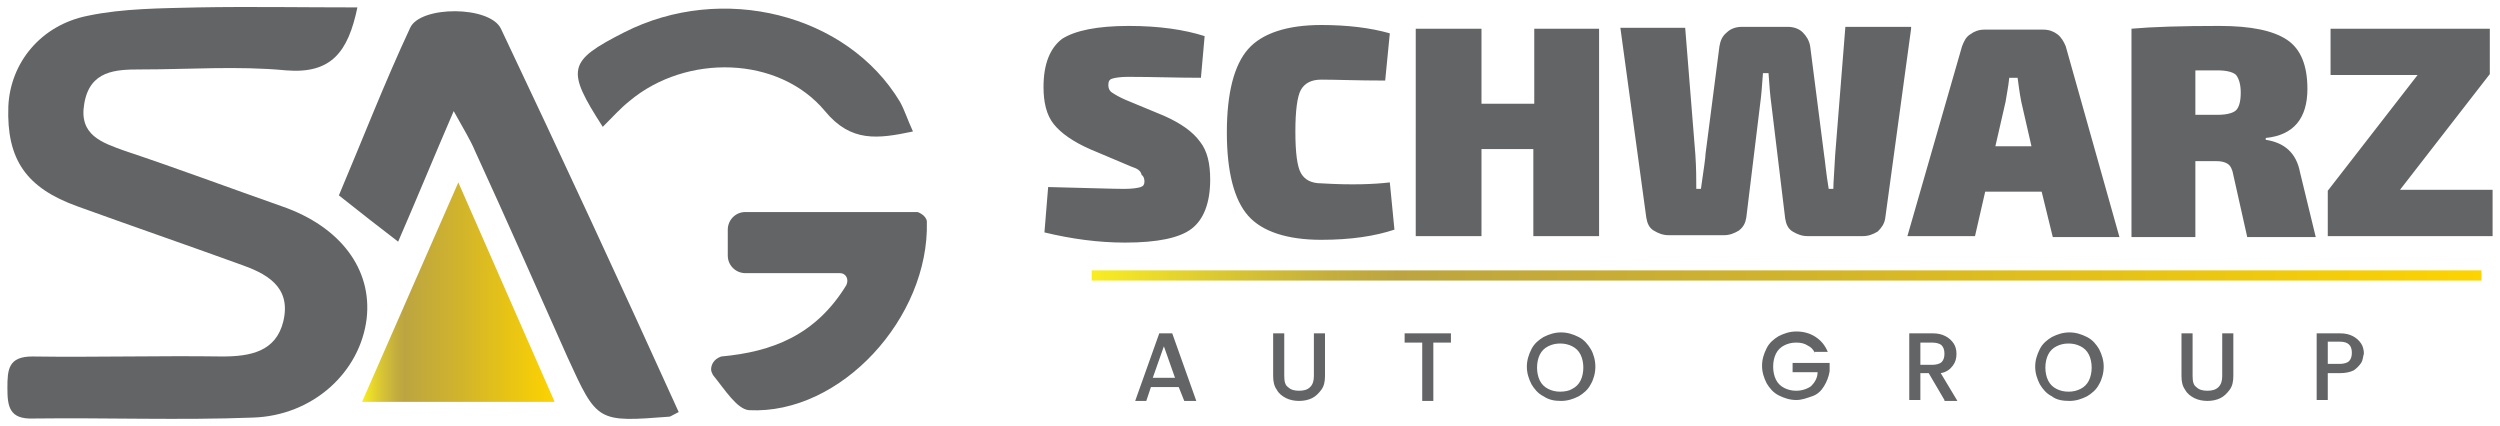 <?xml version="1.0" encoding="utf-8"?>
<!-- Generator: Adobe Illustrator 26.0.1, SVG Export Plug-In . SVG Version: 6.00 Build 0)  -->
<svg version="1.1" id="katman_1" xmlns="http://www.w3.org/2000/svg" xmlns:xlink="http://www.w3.org/1999/xlink" x="0px" y="0px"
	 viewBox="0 0 270 46" style="enable-background:new 0 0 270 46;" xml:space="preserve">
<style type="text/css">
	.st0{fill:#636466;}
	.st1{fill:url(#SVGID_1_);}
	.st2{fill:url(#SVGID_00000071542405219515530580000013681656852199256216_);}
</style>
<g>
	<g>
		<path class="st0" d="M100.1,23.9c-0.1-0.7-1-1-1-1H80.5c-1.1,0-1.9,0.9-1.9,1.9v2.8c0,1.1,0.9,1.9,1.9,1.9h0.8c0.1,0,0.1,0,0.2,0
			h9.2c0.7,0,1,0.7,0.7,1.3c-3.3,5.4-8,7.2-13.5,7.7c0,0,0,0,0,0c-0.9,0.3-1.1,1-1.1,1.4c0,0.2,0.1,0.4,0.2,0.6
			c1.3,1.6,2.6,3.7,3.9,3.8C90.8,44.8,100.4,34.3,100.1,23.9z"/>
		<path class="st0" d="M30.5,22.3c-5.7-2-11.3-4.1-17-6c-2.5-0.9-5-1.7-4.4-5.1c0.6-3.6,3.4-3.7,6.1-3.7c5.2,0,10.5-0.4,15.7,0.1
			c4.9,0.4,6.7-2,7.7-6.8c-6,0-11.6-0.1-17.2,0c-4,0.1-8.1,0.1-11.9,0.9c-5.1,1-8.4,5.1-8.6,9.8c-0.2,5.7,1.9,8.8,7.5,10.8
			c5.8,2.1,11.6,4.1,17.4,6.2c2.9,1,5.7,2.4,4.8,6.2C29.8,38,27,38.5,24,38.5c-6.8-0.1-13.7,0.1-20.5,0c-2.6,0-2.7,1.4-2.7,3.4
			c0,2,0.2,3.4,2.8,3.3c7.9-0.1,15.8,0.2,23.7-0.1c6.5-0.2,11.6-4.9,12.3-10.7C40.2,29.1,36.8,24.5,30.5,22.3z"/>
		<path class="st0" d="M68,10.9C74.1,5.8,84.1,6,89.1,12c2.8,3.4,5.7,3,9.5,2.2c-0.6-1.3-0.9-2.3-1.4-3.2C91.5,1.5,78-1.9,67.4,3.5
			c-6.1,3.1-6.3,4-2.3,10.2C66.2,12.6,67,11.7,68,10.9z"/>
		<path class="st0" d="M44.3,3c-2.8,6-5.2,12.2-7.7,18.1c2.4,1.9,4.3,3.4,6.4,5c2-4.6,3.8-9,6-14.1c1.1,2,1.8,3.1,2.3,4.3
			c3.4,7.4,6.7,14.9,10,22.3c3.2,7,3.2,7,11,6.4c0.1,0,0.2-0.1,1-0.5C67,30.6,60.6,16.8,54.1,3.1C52.9,0.6,45.4,0.6,44.3,3z"/>
	</g>
	<g>
		<path class="st0" d="M127.3,41.8h-3l-0.5,1.5h-1.2l2.6-7.3h1.4l2.6,7.3h-1.3L127.3,41.8z M126.9,40.8l-1.2-3.4l-1.2,3.4H126.9z
			 M138.7,36v4.6c0,0.6,0.1,1,0.4,1.2c0.3,0.3,0.7,0.4,1.2,0.4c0.5,0,0.9-0.1,1.2-0.4c0.3-0.3,0.4-0.7,0.4-1.2V36h1.2v4.6
			c0,0.6-0.1,1.1-0.4,1.5c-0.3,0.4-0.6,0.7-1,0.9c-0.4,0.2-0.9,0.3-1.4,0.3c-0.5,0-1-0.1-1.4-0.3c-0.4-0.2-0.8-0.5-1-0.9
			c-0.3-0.4-0.4-0.9-0.4-1.5V36H138.7z M156.7,36v1h-1.9v6.3h-1.2V37h-1.9v-1H156.7z M166.7,42.8c-0.6-0.3-1-0.8-1.3-1.3
			c-0.3-0.6-0.5-1.2-0.5-1.9c0-0.7,0.2-1.3,0.5-1.9c0.3-0.6,0.8-1,1.3-1.3c0.6-0.3,1.2-0.5,1.9-0.5c0.7,0,1.3,0.2,1.9,0.5
			c0.6,0.3,1,0.8,1.3,1.3s0.5,1.2,0.5,1.9c0,0.7-0.2,1.4-0.5,1.9c-0.3,0.6-0.8,1-1.3,1.3c-0.6,0.3-1.2,0.5-1.9,0.5
			C167.9,43.3,167.3,43.2,166.7,42.8z M169.8,42c0.4-0.2,0.7-0.5,0.9-0.9s0.3-0.9,0.3-1.4c0-0.5-0.1-1-0.3-1.4
			c-0.2-0.4-0.5-0.7-0.9-0.9c-0.4-0.2-0.8-0.3-1.3-0.3s-0.9,0.1-1.3,0.3c-0.4,0.2-0.7,0.5-0.9,0.9c-0.2,0.4-0.3,0.9-0.3,1.4
			c0,0.5,0.1,1,0.3,1.4c0.2,0.4,0.5,0.7,0.9,0.9c0.4,0.2,0.8,0.3,1.3,0.3S169.5,42.2,169.8,42z M196,38.1c-0.2-0.4-0.4-0.6-0.8-0.8
			c-0.3-0.2-0.7-0.3-1.2-0.3c-0.5,0-0.9,0.1-1.3,0.3c-0.4,0.2-0.7,0.5-0.9,0.9c-0.2,0.4-0.3,0.9-0.3,1.4c0,0.5,0.1,1,0.3,1.4
			c0.2,0.4,0.5,0.7,0.9,0.9c0.4,0.2,0.8,0.3,1.3,0.3c0.6,0,1.2-0.2,1.6-0.5c0.4-0.4,0.7-0.9,0.7-1.5h-2.7v-1h4v0.9
			c-0.1,0.6-0.3,1.1-0.6,1.6c-0.3,0.5-0.7,0.9-1.3,1.1s-1.1,0.4-1.7,0.4c-0.7,0-1.3-0.2-1.9-0.5c-0.6-0.3-1-0.8-1.3-1.3
			c-0.3-0.6-0.5-1.2-0.5-1.9c0-0.7,0.2-1.3,0.5-1.9c0.3-0.6,0.8-1,1.3-1.3c0.6-0.3,1.2-0.5,1.9-0.5c0.8,0,1.5,0.2,2.1,0.6
			c0.6,0.4,1,0.9,1.3,1.6H196z M210,43.2l-1.7-2.9h-0.9v2.9h-1.2V36h2.5c0.6,0,1,0.1,1.4,0.3s0.7,0.5,0.9,0.8
			c0.2,0.3,0.3,0.7,0.3,1.1c0,0.5-0.1,0.9-0.4,1.3c-0.3,0.4-0.7,0.7-1.3,0.8l1.8,3H210z M207.4,39.4h1.3c0.4,0,0.8-0.1,1-0.3
			c0.2-0.2,0.3-0.5,0.3-0.9c0-0.4-0.1-0.7-0.3-0.9c-0.2-0.2-0.6-0.3-1-0.3h-1.3V39.4z M221.6,42.8c-0.6-0.3-1-0.8-1.3-1.3
			c-0.3-0.6-0.5-1.2-0.5-1.9c0-0.7,0.2-1.3,0.5-1.9c0.3-0.6,0.8-1,1.3-1.3c0.6-0.3,1.2-0.5,1.9-0.5c0.7,0,1.3,0.2,1.9,0.5
			c0.6,0.3,1,0.8,1.3,1.3c0.3,0.6,0.5,1.2,0.5,1.9c0,0.7-0.2,1.4-0.5,1.9c-0.3,0.6-0.8,1-1.3,1.3c-0.6,0.3-1.2,0.5-1.9,0.5
			C222.8,43.3,222.1,43.2,221.6,42.8z M224.7,42c0.4-0.2,0.7-0.5,0.9-0.9c0.2-0.4,0.3-0.9,0.3-1.4c0-0.5-0.1-1-0.3-1.4
			c-0.2-0.4-0.5-0.7-0.9-0.9c-0.4-0.2-0.8-0.3-1.3-0.3c-0.5,0-0.9,0.1-1.3,0.3c-0.4,0.2-0.7,0.5-0.9,0.9c-0.2,0.4-0.3,0.9-0.3,1.4
			c0,0.5,0.1,1,0.3,1.4s0.5,0.7,0.9,0.9c0.4,0.2,0.8,0.3,1.3,0.3C223.9,42.3,224.3,42.2,224.7,42z M236.8,36v4.6
			c0,0.6,0.1,1,0.4,1.2c0.3,0.3,0.7,0.4,1.2,0.4c0.5,0,0.9-0.1,1.2-0.4c0.3-0.3,0.4-0.7,0.4-1.2V36h1.2v4.6c0,0.6-0.1,1.1-0.4,1.5
			c-0.3,0.4-0.6,0.7-1,0.9c-0.4,0.2-0.9,0.3-1.4,0.3c-0.5,0-1-0.1-1.4-0.3c-0.4-0.2-0.8-0.5-1-0.9c-0.3-0.4-0.4-0.9-0.4-1.5V36
			H236.8z M255,39.2c-0.2,0.3-0.5,0.6-0.8,0.8c-0.4,0.2-0.9,0.3-1.5,0.3h-1.3v2.9h-1.2V36h2.5c0.6,0,1,0.1,1.4,0.3
			c0.4,0.2,0.7,0.5,0.9,0.8c0.2,0.3,0.3,0.7,0.3,1.1C255.2,38.5,255.2,38.9,255,39.2z M253.7,39c0.2-0.2,0.3-0.5,0.3-0.9
			c0-0.8-0.4-1.2-1.3-1.2h-1.3v2.4h1.3C253.1,39.3,253.5,39.2,253.7,39z"/>
		<path class="st0" d="M122.2,18l-4.5-1.9c-1.8-0.8-3.1-1.7-3.9-2.7c-0.8-1-1.1-2.4-1.1-4c0-2.5,0.7-4.2,2-5.2
			c1.4-0.9,3.8-1.4,7.2-1.4c3.3,0,6,0.4,8.2,1.1l-0.4,4.5c-2.6,0-5.2-0.1-7.9-0.1c-0.8,0-1.4,0.1-1.7,0.2c-0.3,0.1-0.4,0.3-0.4,0.7
			c0,0.3,0.1,0.6,0.4,0.8c0.3,0.2,0.8,0.5,1.5,0.8l4.1,1.7c1.8,0.8,3.1,1.7,3.9,2.8c0.8,1,1.1,2.4,1.1,4.1c0,2.5-0.7,4.3-2,5.3
			c-1.3,1-3.7,1.5-7.2,1.5c-2.9,0-5.8-0.4-8.7-1.1l0.4-4.9c4.3,0.1,7,0.2,8.2,0.2c0.9,0,1.5-0.1,1.8-0.2c0.3-0.1,0.4-0.3,0.4-0.6
			c0-0.3-0.1-0.6-0.3-0.7C123.2,18.4,122.8,18.2,122.2,18z M150.1,19.7l0.5,5.1c-2.1,0.7-4.7,1.1-7.9,1.1c-3.7,0-6.4-0.9-7.9-2.6
			c-1.5-1.7-2.3-4.7-2.3-9c0-4.3,0.8-7.3,2.3-9s4.2-2.6,7.9-2.6c2.8,0,5.3,0.3,7.4,0.9l-0.5,5.1c-3,0-5.3-0.1-6.9-0.1
			c-1.1,0-1.8,0.4-2.2,1.1c-0.4,0.7-0.6,2.3-0.6,4.5c0,2.3,0.2,3.8,0.6,4.5c0.4,0.7,1.1,1.1,2.2,1.1C146,20,148.4,19.9,150.1,19.7z
			 M172.7,3.1v22.4h-7.1v-9.4H160v9.4h-7.1V3.1h7.1v8.1h5.7V3.1H172.7z M206.4,3.1l-2.8,20.5c-0.1,0.6-0.4,1-0.8,1.4
			c-0.5,0.3-1,0.5-1.6,0.5h-6c-0.6,0-1.1-0.2-1.6-0.5c-0.5-0.3-0.7-0.8-0.8-1.4l-1.5-12.4c-0.1-0.7-0.2-1.8-0.3-3.3h-0.6
			c-0.1,1.5-0.2,2.6-0.3,3.3l-1.5,12.3c-0.1,0.6-0.3,1-0.8,1.4c-0.5,0.3-1,0.5-1.6,0.5h-6c-0.6,0-1.1-0.2-1.6-0.5
			c-0.5-0.3-0.7-0.8-0.8-1.4l-2.8-20.5h7l1.1,13.7c0.1,1.5,0.1,2.7,0.1,3.7h0.5c0.3-2.1,0.5-3.4,0.5-3.8l1.5-11.6
			c0.1-0.6,0.3-1.1,0.8-1.5c0.4-0.4,1-0.6,1.6-0.6h5c0.6,0,1.2,0.2,1.6,0.6c0.4,0.4,0.7,0.9,0.8,1.5l1.5,11.7
			c0.1,0.6,0.2,1.9,0.5,3.7h0.5c0-0.6,0.1-1.8,0.2-3.7l1.1-13.8H206.4z M220.5,20.7h-6.1l-1.1,4.8H206L211.9,5
			c0.2-0.5,0.4-1,0.9-1.3c0.4-0.3,0.9-0.5,1.5-0.5h6.4c0.6,0,1.1,0.2,1.5,0.5c0.4,0.3,0.7,0.8,0.9,1.3l5.8,20.6h-7.2L220.5,20.7z
			 M219.4,15.8l-1.1-4.8c-0.2-1-0.3-1.9-0.4-2.6H217c-0.1,1-0.3,1.9-0.4,2.6l-1.1,4.8H219.4z M250.1,25.6h-7.4l-1.5-6.7
			c-0.1-0.6-0.3-1-0.6-1.2c-0.3-0.2-0.7-0.3-1.3-0.3h-2.2v8.2h-6.9V3.1c2.2-0.2,5.4-0.3,9.5-0.3c3.4,0,5.8,0.5,7.3,1.5
			c1.5,1,2.2,2.8,2.2,5.3c0,3.2-1.5,5-4.5,5.3v0.2c2,0.3,3.3,1.4,3.7,3.5L250.1,25.6z M237.1,12.4h2.4c1,0,1.7-0.2,2-0.5
			c0.3-0.3,0.5-0.9,0.5-1.9c0-0.9-0.2-1.5-0.5-1.9c-0.3-0.3-1-0.5-2-0.5h-2.4V12.4z M269.2,20.6v4.9h-17.8v-4.9l9.7-12.5h-9.4V3.1
			h17.2v4.9l-9.7,12.5H269.2z"/>
	</g>
	<linearGradient id="SVGID_1_" gradientUnits="userSpaceOnUse" x1="117.873" y1="29.767" x2="267.944" y2="29.767">
		<stop  offset="3.112663e-03" style="stop-color:#F8EC23"/>
		<stop  offset="8.931386e-02" style="stop-color:#DBC932"/>
		<stop  offset="0.171" style="stop-color:#C4AF3D"/>
		<stop  offset="0.22" style="stop-color:#BCA541"/>
		<stop  offset="0.532" style="stop-color:#D3B52A"/>
		<stop  offset="1" style="stop-color:#FDD300"/>
	</linearGradient>
	<rect x="117.9" y="29.2" class="st1" width="150.1" height="1.1"/>
	
		<linearGradient id="SVGID_00000085954563086824477160000015380162676691112579_" gradientUnits="userSpaceOnUse" x1="39.117" y1="31.543" x2="59.868" y2="31.543">
		<stop  offset="3.112663e-03" style="stop-color:#F8EC23"/>
		<stop  offset="8.931386e-02" style="stop-color:#DBC932"/>
		<stop  offset="0.171" style="stop-color:#C4AF3D"/>
		<stop  offset="0.22" style="stop-color:#BCA541"/>
		<stop  offset="0.532" style="stop-color:#D3B52A"/>
		<stop  offset="1" style="stop-color:#FDD300"/>
	</linearGradient>
	<polygon style="fill:url(#SVGID_00000085954563086824477160000015380162676691112579_);" points="49.5,19.7 39.1,43.4 59.9,43.4 	
		"/>
</g>
</svg>

